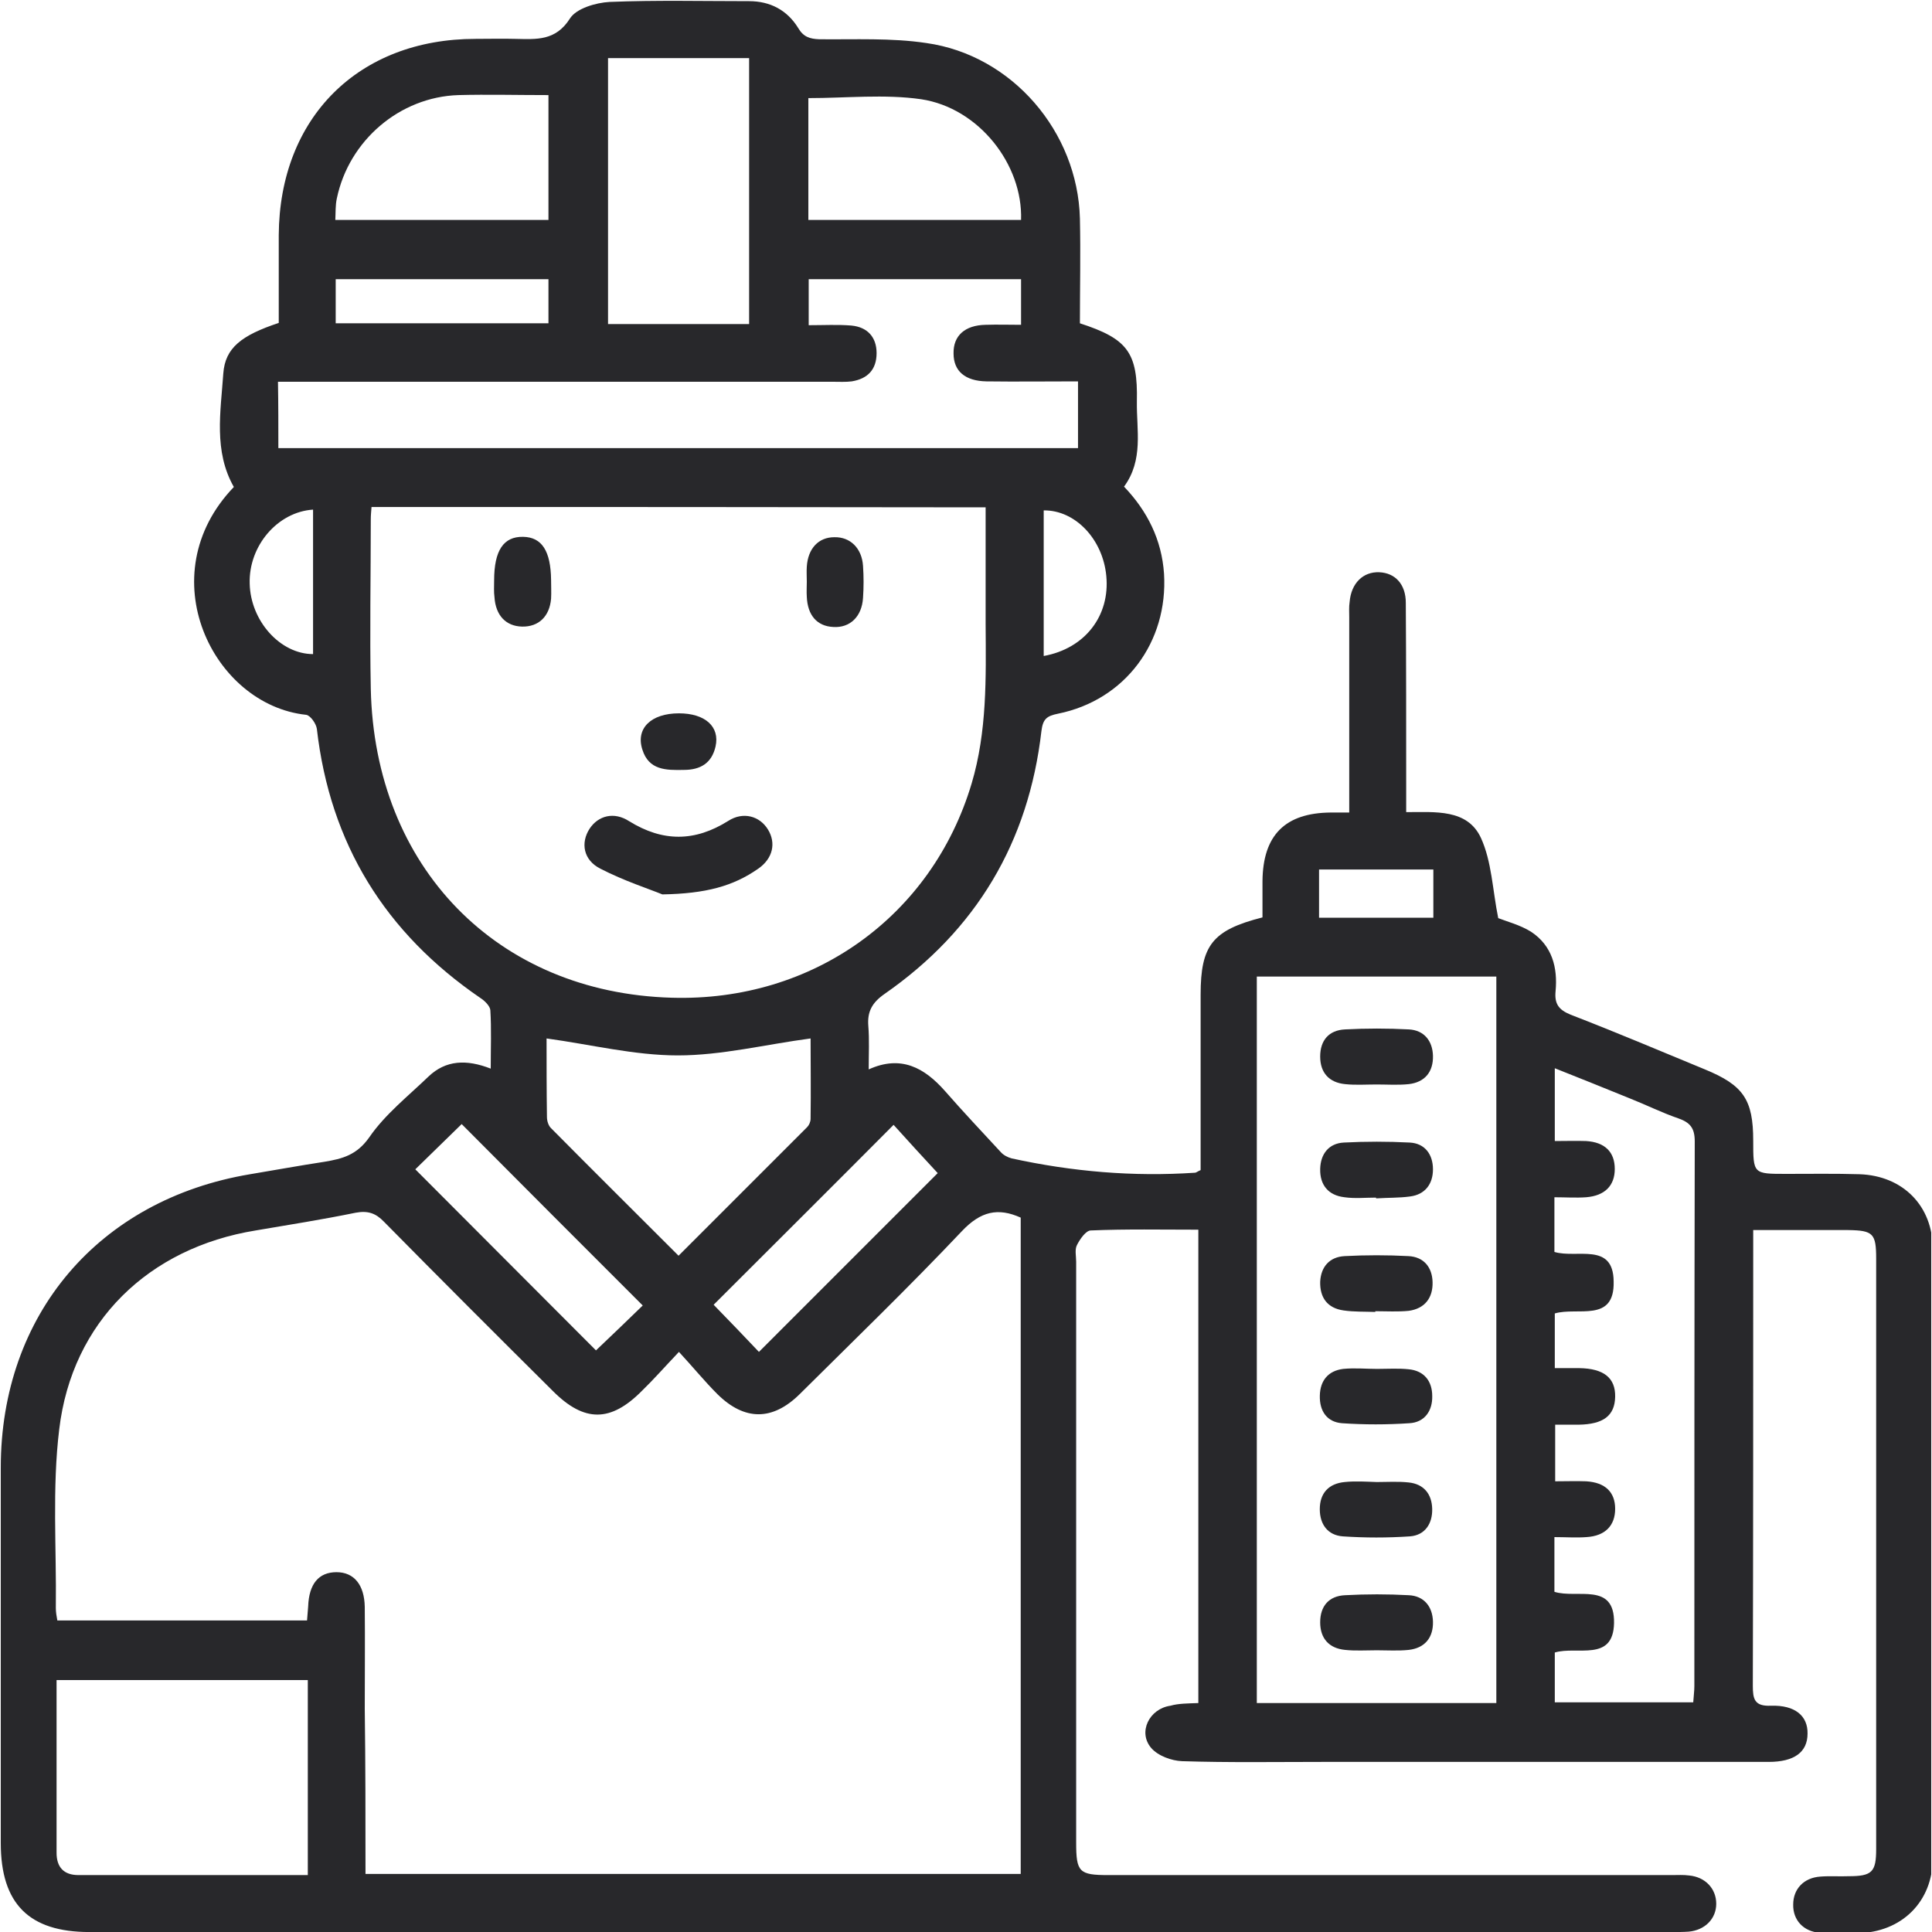 <svg width="50" height="50" viewBox="0 0 50 50" fill="none" xmlns="http://www.w3.org/2000/svg">
<g clip-path="url(#clip0_231_130812)">
<g clip-path="url(#clip1_231_130812)">
<path d="M31.013 44.075C31.013 39.966 31.013 35.924 31.013 31.824C30.066 31.824 29.149 31.805 28.231 31.844C28.104 31.844 27.948 32.069 27.87 32.225C27.811 32.342 27.851 32.508 27.851 32.654C27.851 37.662 27.851 42.68 27.851 47.687C27.851 48.449 27.928 48.527 28.68 48.527C33.542 48.527 38.413 48.527 43.274 48.527C43.42 48.527 43.567 48.517 43.713 48.537C44.133 48.576 44.416 48.878 44.416 49.269C44.416 49.659 44.123 49.952 43.704 49.991C43.557 50.001 43.411 50.001 43.264 50.001C29.617 50.001 15.97 50.001 2.314 50.001C0.752 50.001 0.02 49.269 0.02 47.697C0.02 44.456 0.02 41.225 0.02 37.984C0.02 34.021 2.558 31.044 6.472 30.389C7.116 30.282 7.751 30.165 8.395 30.067C8.864 29.989 9.235 29.892 9.557 29.433C9.967 28.837 10.562 28.369 11.089 27.861C11.539 27.432 12.075 27.412 12.7 27.656C12.7 27.119 12.72 26.631 12.69 26.143C12.681 26.036 12.544 25.899 12.437 25.831C9.967 24.142 8.542 21.838 8.2 18.861C8.18 18.724 8.034 18.519 7.927 18.5C5.506 18.246 3.856 14.888 6.052 12.603C5.525 11.676 5.711 10.661 5.779 9.665C5.828 9.001 6.248 8.679 7.214 8.357C7.214 7.605 7.214 6.844 7.214 6.083C7.234 3.047 9.274 1.006 12.31 1.006C12.651 1.006 12.993 0.997 13.335 1.006C13.881 1.016 14.379 1.065 14.75 0.479C14.916 0.216 15.424 0.069 15.775 0.05C16.976 0.001 18.186 0.03 19.387 0.03C19.934 0.03 20.373 0.264 20.656 0.723C20.793 0.958 20.959 1.006 21.203 1.016C22.13 1.026 23.067 0.977 23.975 1.114C26.191 1.426 27.89 3.408 27.948 5.653C27.968 6.561 27.948 7.469 27.948 8.367C29.178 8.767 29.451 9.118 29.422 10.397C29.412 11.129 29.598 11.901 29.09 12.594C29.695 13.228 30.066 13.97 30.125 14.849C30.232 16.616 29.119 18.119 27.382 18.47C27.089 18.529 26.991 18.607 26.952 18.919C26.62 21.799 25.264 24.073 22.892 25.723C22.569 25.948 22.442 26.182 22.472 26.553C22.501 26.904 22.482 27.266 22.482 27.676C23.321 27.295 23.926 27.637 24.453 28.232C24.922 28.769 25.41 29.286 25.898 29.814C25.966 29.892 26.074 29.95 26.181 29.979C27.743 30.321 29.325 30.458 30.925 30.35C30.955 30.35 30.984 30.321 31.072 30.282C31.072 29.94 31.072 29.569 31.072 29.208C31.072 28.056 31.072 26.895 31.072 25.743C31.072 24.464 31.375 24.073 32.673 23.742C32.673 23.439 32.673 23.127 32.673 22.805C32.683 21.614 33.258 21.038 34.44 21.028C34.586 21.028 34.723 21.028 34.918 21.028C34.918 20.774 34.918 20.569 34.918 20.364C34.918 18.9 34.918 17.436 34.918 15.971C34.918 15.844 34.908 15.708 34.928 15.581C34.967 15.093 35.279 14.79 35.699 14.81C36.109 14.829 36.382 15.122 36.382 15.6C36.392 17.192 36.392 18.792 36.392 20.384C36.392 20.579 36.392 20.764 36.392 21.018C37.144 21.018 37.974 20.93 38.325 21.682C38.608 22.297 38.627 23.039 38.774 23.761C38.998 23.849 39.34 23.937 39.623 24.113C40.17 24.474 40.316 25.04 40.258 25.655C40.228 25.977 40.336 26.133 40.648 26.26C41.81 26.709 42.962 27.197 44.123 27.676C45.119 28.086 45.373 28.457 45.373 29.521C45.373 30.38 45.373 30.38 46.222 30.38C46.857 30.38 47.491 30.37 48.126 30.389C49.248 30.428 50.02 31.209 50.02 32.322C50.029 37.574 50.029 42.836 50.02 48.088C50.02 49.22 49.209 50.011 48.077 50.03C47.755 50.04 47.423 50.05 47.101 50.02C46.671 49.991 46.398 49.688 46.408 49.288C46.408 48.888 46.681 48.595 47.111 48.566C47.355 48.546 47.599 48.566 47.843 48.556C48.448 48.556 48.555 48.449 48.555 47.853C48.555 45.413 48.555 42.972 48.555 40.532C48.555 37.877 48.555 35.231 48.555 32.576C48.555 31.922 48.477 31.844 47.833 31.834C47.042 31.834 46.242 31.834 45.373 31.834C45.373 32.039 45.373 32.195 45.373 32.352C45.373 36.11 45.373 39.868 45.363 43.626C45.363 43.968 45.402 44.163 45.832 44.144C46.456 44.124 46.788 44.407 46.779 44.866C46.779 45.344 46.437 45.598 45.773 45.598C41.917 45.598 38.061 45.598 34.205 45.598C33.005 45.598 31.794 45.618 30.593 45.579C30.32 45.569 29.969 45.442 29.793 45.237C29.442 44.827 29.744 44.222 30.291 44.144C30.496 44.085 30.74 44.085 31.013 44.075ZM9.459 48.498C15.15 48.498 20.763 48.498 26.416 48.498C26.416 42.826 26.416 37.174 26.416 31.512C25.83 31.248 25.381 31.346 24.893 31.863C23.526 33.308 22.101 34.685 20.695 36.081C19.992 36.774 19.27 36.774 18.567 36.081C18.235 35.749 17.942 35.388 17.571 34.987C17.191 35.388 16.917 35.7 16.615 35.993C15.804 36.813 15.121 36.813 14.311 36.002C12.847 34.548 11.382 33.084 9.938 31.619C9.723 31.395 9.518 31.327 9.205 31.385C8.346 31.561 7.478 31.698 6.619 31.844C3.846 32.293 1.865 34.206 1.533 36.988C1.347 38.511 1.464 40.073 1.445 41.615C1.445 41.723 1.464 41.83 1.484 41.938C3.651 41.938 5.799 41.938 7.946 41.938C7.956 41.801 7.966 41.684 7.975 41.577C7.995 40.991 8.249 40.688 8.708 40.688C9.166 40.688 9.43 41.02 9.44 41.586C9.449 42.465 9.44 43.343 9.44 44.222C9.459 45.637 9.459 47.053 9.459 48.498ZM9.615 13.121C9.606 13.238 9.596 13.335 9.596 13.433C9.596 14.897 9.567 16.362 9.596 17.826C9.693 22.443 12.866 25.694 17.386 25.821C21.037 25.928 24.121 23.712 25.146 20.276C25.547 18.929 25.517 17.543 25.508 16.166C25.508 15.161 25.508 14.155 25.508 13.13C20.197 13.121 14.916 13.121 9.615 13.121ZM38.725 44.075C38.725 37.789 38.725 31.551 38.725 25.274C36.656 25.274 34.596 25.274 32.526 25.274C32.526 31.551 32.526 37.799 32.526 44.075C34.596 44.075 36.636 44.075 38.725 44.075ZM40.238 33.992C40.238 34.45 40.238 34.899 40.238 35.407C40.463 35.407 40.668 35.407 40.873 35.407C41.507 35.417 41.81 35.661 41.8 36.149C41.79 36.637 41.498 36.861 40.853 36.871C40.648 36.871 40.453 36.871 40.248 36.871C40.248 37.398 40.248 37.847 40.248 38.336C40.541 38.336 40.795 38.326 41.048 38.336C41.546 38.365 41.8 38.619 41.8 39.048C41.8 39.478 41.546 39.751 41.058 39.78C40.795 39.8 40.521 39.78 40.228 39.78C40.228 40.298 40.228 40.747 40.228 41.196C40.814 41.381 41.79 40.932 41.771 42.006C41.751 43.021 40.814 42.592 40.238 42.767C40.238 43.197 40.238 43.626 40.238 44.056C41.449 44.056 42.63 44.056 43.821 44.056C43.831 43.89 43.85 43.763 43.85 43.636C43.85 38.941 43.85 34.245 43.86 29.54C43.86 29.198 43.743 29.052 43.44 28.945C43.011 28.798 42.601 28.593 42.181 28.427C41.536 28.164 40.902 27.91 40.238 27.646C40.238 28.3 40.238 28.896 40.238 29.53C40.531 29.53 40.785 29.521 41.048 29.53C41.536 29.56 41.79 29.814 41.79 30.253C41.79 30.682 41.536 30.946 41.048 30.985C40.785 31.004 40.511 30.985 40.228 30.985C40.228 31.502 40.228 31.951 40.228 32.4C40.804 32.576 41.751 32.137 41.761 33.162C41.79 34.245 40.824 33.816 40.238 33.992ZM7.204 11.598C14.125 11.598 21.007 11.598 27.899 11.598C27.899 11.012 27.899 10.456 27.899 9.87C27.079 9.87 26.298 9.88 25.527 9.87C24.98 9.86 24.678 9.607 24.678 9.148C24.668 8.689 24.971 8.416 25.508 8.406C25.81 8.396 26.113 8.406 26.425 8.406C26.425 7.976 26.425 7.596 26.425 7.225C24.57 7.225 22.755 7.225 20.929 7.225C20.929 7.635 20.929 8.006 20.929 8.416C21.32 8.416 21.681 8.396 22.032 8.425C22.452 8.464 22.686 8.728 22.686 9.138C22.686 9.558 22.462 9.802 22.042 9.87C21.886 9.89 21.72 9.88 21.554 9.88C16.966 9.88 12.388 9.88 7.8 9.88C7.604 9.88 7.419 9.88 7.194 9.88C7.204 10.475 7.204 11.032 7.204 11.598ZM7.966 48.527C7.966 46.799 7.966 45.139 7.966 43.48C5.789 43.48 3.641 43.48 1.464 43.48C1.464 44.993 1.464 46.477 1.464 47.951C1.464 48.322 1.65 48.527 2.03 48.527C3.993 48.527 5.955 48.527 7.966 48.527ZM19.387 8.386C19.387 6.063 19.387 3.788 19.387 1.504C18.157 1.504 16.956 1.504 15.736 1.504C15.736 3.808 15.736 6.092 15.736 8.386C16.956 8.386 18.157 8.386 19.387 8.386ZM20.978 26.875C19.807 27.031 18.674 27.314 17.542 27.314C16.419 27.314 15.287 27.031 14.145 26.875C14.145 27.51 14.145 28.212 14.155 28.906C14.155 29.013 14.194 29.14 14.272 29.208C15.355 30.302 16.449 31.385 17.561 32.498C18.684 31.375 19.787 30.272 20.89 29.169C20.939 29.12 20.978 29.032 20.978 28.954C20.988 28.232 20.978 27.51 20.978 26.875ZM14.194 5.692C14.194 4.599 14.194 3.535 14.194 2.461C13.383 2.461 12.622 2.441 11.861 2.461C10.348 2.51 9.03 3.632 8.717 5.136C8.678 5.311 8.688 5.507 8.678 5.692C10.562 5.692 12.378 5.692 14.194 5.692ZM20.92 5.692C22.784 5.692 24.61 5.692 26.425 5.692C26.474 4.257 25.332 2.793 23.838 2.568C22.892 2.432 21.905 2.539 20.92 2.539C20.92 3.554 20.92 4.608 20.92 5.692ZM10.748 30.262C12.349 31.863 13.92 33.445 15.424 34.948C15.834 34.558 16.263 34.148 16.634 33.786C15.072 32.225 13.501 30.653 11.948 29.091C11.568 29.462 11.158 29.862 10.748 30.262ZM18.469 33.767C18.879 34.187 19.28 34.606 19.641 34.987C21.203 33.425 22.774 31.854 24.268 30.36C23.887 29.95 23.487 29.511 23.126 29.111C21.574 30.672 20.012 32.225 18.469 33.767ZM8.688 7.225C8.688 7.654 8.688 8.015 8.688 8.367C10.553 8.367 12.378 8.367 14.194 8.367C14.194 7.967 14.194 7.596 14.194 7.225C12.349 7.225 10.533 7.225 8.688 7.225ZM27.011 16.977C28.085 16.782 28.729 15.932 28.631 14.907C28.544 13.96 27.831 13.199 27.011 13.209C27.011 14.458 27.011 15.698 27.011 16.977ZM8.102 13.189C7.185 13.248 6.433 14.126 6.462 15.102C6.482 16.069 7.253 16.928 8.102 16.928C8.102 15.688 8.102 14.439 8.102 13.189ZM37.095 22.502C36.08 22.502 35.113 22.502 34.137 22.502C34.137 22.931 34.137 23.332 34.137 23.751C35.133 23.751 36.099 23.751 37.095 23.751C37.095 23.322 37.095 22.922 37.095 22.502Z" fill="#28282B"/>
<path d="M17.142 23.147C16.81 23.01 16.146 22.796 15.541 22.483C15.092 22.259 15.024 21.81 15.258 21.448C15.482 21.107 15.892 20.999 16.283 21.253C17.152 21.79 17.981 21.79 18.85 21.243C19.231 20.999 19.66 21.116 19.875 21.468C20.09 21.819 20.002 22.22 19.621 22.483C18.977 22.932 18.274 23.127 17.142 23.147Z" fill="#28282B"/>
<path d="M12.788 15.025C12.788 14.244 13.032 13.883 13.539 13.893C14.027 13.902 14.252 14.264 14.262 15.006C14.262 15.172 14.271 15.328 14.262 15.494C14.223 15.953 13.94 16.226 13.51 16.216C13.09 16.206 12.827 15.923 12.797 15.455C12.778 15.318 12.788 15.172 12.788 15.025Z" fill="#28282B"/>
<path d="M20.88 15.055C20.88 14.928 20.871 14.791 20.88 14.664C20.91 14.195 21.183 13.903 21.593 13.903C22.003 13.893 22.305 14.186 22.335 14.645C22.354 14.918 22.354 15.201 22.335 15.474C22.305 15.962 21.993 16.255 21.564 16.226C21.144 16.206 20.9 15.923 20.88 15.445C20.871 15.318 20.88 15.181 20.88 15.055Z" fill="#28282B"/>
<path d="M17.571 18.461C18.245 18.461 18.635 18.803 18.518 19.32C18.42 19.75 18.128 19.925 17.698 19.925C17.239 19.935 16.79 19.935 16.624 19.398C16.448 18.851 16.849 18.461 17.571 18.461Z" fill="#28282B"/>
<path d="M35.63 28.066C35.357 28.066 35.074 28.086 34.81 28.057C34.4 28.017 34.166 27.764 34.166 27.344C34.166 26.924 34.391 26.661 34.81 26.641C35.357 26.612 35.913 26.612 36.46 26.641C36.86 26.661 37.075 26.944 37.085 27.324C37.095 27.734 36.88 28.008 36.46 28.057C36.187 28.086 35.904 28.066 35.63 28.066Z" fill="#28282B"/>
<path d="M35.611 30.994C35.338 30.994 35.055 31.023 34.791 30.984C34.381 30.936 34.157 30.672 34.166 30.252C34.176 29.862 34.391 29.588 34.781 29.569C35.347 29.54 35.914 29.54 36.48 29.569C36.88 29.588 37.085 29.881 37.085 30.262C37.085 30.643 36.88 30.916 36.49 30.965C36.206 31.004 35.914 30.994 35.621 31.014C35.611 31.014 35.611 31.004 35.611 30.994Z" fill="#28282B"/>
<path d="M35.592 33.953C35.318 33.943 35.035 33.953 34.772 33.914C34.352 33.855 34.157 33.582 34.166 33.172C34.186 32.782 34.41 32.528 34.801 32.508C35.347 32.479 35.904 32.479 36.451 32.508C36.851 32.528 37.066 32.801 37.075 33.182C37.085 33.582 36.88 33.865 36.46 33.924C36.177 33.953 35.884 33.934 35.592 33.934C35.592 33.934 35.592 33.943 35.592 33.953Z" fill="#28282B"/>
<path d="M35.64 35.427C35.914 35.427 36.197 35.408 36.46 35.437C36.861 35.476 37.066 35.749 37.066 36.13C37.075 36.511 36.87 36.813 36.47 36.833C35.894 36.872 35.309 36.872 34.733 36.833C34.342 36.803 34.147 36.52 34.157 36.12C34.166 35.73 34.371 35.476 34.762 35.427C35.064 35.398 35.357 35.427 35.64 35.427Z" fill="#28282B"/>
<path d="M35.63 38.355C35.904 38.355 36.177 38.336 36.45 38.365C36.85 38.404 37.056 38.668 37.065 39.048C37.075 39.429 36.88 39.732 36.489 39.761C35.913 39.8 35.328 39.8 34.752 39.761C34.361 39.732 34.156 39.449 34.156 39.058C34.156 38.638 34.391 38.394 34.8 38.355C35.084 38.326 35.357 38.346 35.63 38.355Z" fill="#28282B"/>
<path d="M35.63 42.709C35.357 42.709 35.074 42.728 34.81 42.699C34.4 42.66 34.166 42.406 34.166 41.986C34.166 41.567 34.391 41.303 34.81 41.284C35.357 41.254 35.913 41.254 36.46 41.284C36.86 41.303 37.075 41.586 37.085 41.967C37.095 42.377 36.88 42.65 36.46 42.699C36.187 42.728 35.904 42.709 35.63 42.709Z" fill="#28282B"/>
</g>
</g>
<defs>
<clipPath id="clip0_231_130812">
<rect width="50" height="50" fill="white"/>
</clipPath>
<clipPath id="clip1_231_130812">
<rect width="49.98" height="50" fill="white"/>
</clipPath>
</defs>
</svg>
